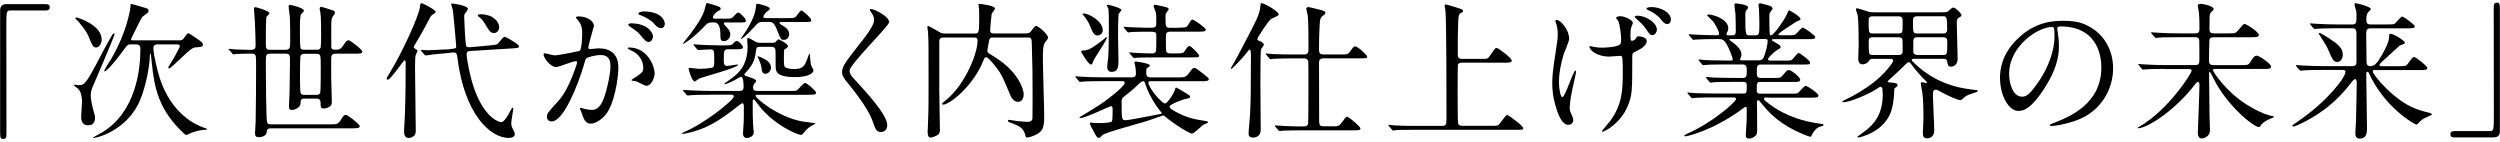 <?xml version="1.0" encoding="UTF-8"?>
<svg id="_レイヤー_1" data-name="レイヤー 1" xmlns="http://www.w3.org/2000/svg" viewBox="0 0 406 23">
  <path d="M7.41.67c.46,0,.67.14.67.5s-.19.53-.67.53H1.68c-.65,0-.65.14-.65,3.02,0,2.69.02,14.62.02,17.07,0,.55-.12.77-.5.77-.53,0-.53-.17-.53-1.58V1.66C.02.99.4.67,1.05.67h6.36Z"/>
  <path d="M14.73,15.48c0,.6.22,1.68.34,2.11.31,1.06.36,1.2.36,1.58,0,.31-.07,1.18-1.1,1.18-1.15,0-1.15-1.06-1.15-1.37,0-.41.14-2.14.14-2.5,0-.38-.05-1.54-.67-2.09-.12-.1-.65-.48-.65-.53,0-.07.1-.1.14-.1.12,0,.62.07.74.07.98,0,1.3-.62,4.15-6.05.26-.48,1.1-1.97,1.2-2.11.07-.12.17-.24.29-.24.05,0,.1.02.1.07,0,.36-3.62,8.71-3.67,8.83-.19.58-.22.89-.22,1.13ZM12.38,2.83c.24,0,4.13,1.22,4.13,3.58,0,.74-.46,1.3-.89,1.3-.48,0-.6-.22-1.3-1.94-.26-.62-1.25-1.99-2.04-2.71-.07-.07-.02-.22.1-.22ZM28.99,6.56c.5,0,.67-.05.91-.41.5-.74.58-.74.72-.74.1,0,1.03.62,1.32.84.74.5,1.01.67,1.01,1.01,0,.31-.34.38-.55.38-.79.05-.82.05-1.15.22-.72.34-3.46,3.26-3.79,3.26-.1,0-.12-.1-.12-.14,0-.14.1-.31.17-.38.36-.48,1.7-2.88,1.7-3.1,0-.26-.31-.29-.53-.29h-3.1c-.58,0-.67.34-.67.62,0,1.01.67,3.74,1.03,4.85,1.9,5.83,5.81,7.58,7.08,8.02.1.02.62.22.62.26,0,.07-.19.14-.53.14-.53,0-1.44.24-2.06.48-.12.05-.67.34-.82.34-.1,0-.26-.17-.36-.24-4.13-3.82-4.82-7.51-5.21-11.38-.17-1.54-.14-1.56-.26-1.56-.07,0-.07.17-.07.24,0,1.97-.84,5.95-1.92,8.02-2.38,4.56-7.34,5.62-7.34,5.35,0-.02,1.3-.72,1.54-.86,5.47-3.34,6.19-10.18,6.19-13.54,0-.48-.14-.74-.74-.74h-.96c-.14,0-.36,0-.74.53-2.83,3.86-3.34,3.86-3.36,3.86-.05,0-.07-.05-.07-.1,0-.19,1.03-1.75,1.22-2.09,2.42-4.18,3.05-7.9,3.05-8.52,0-.12,0-.24.1-.24.14,0,.41.07,2.18.6.48.14.65.22.65.48,0,.14-.07.26-.14.34-.1.1-.7.5-.82.62-.31.31-1.25,2.38-1.49,2.83-.14.29-.41.79-.41.86,0,.17.17.17.26.17h7.46Z"/>
  <path d="M37.22,8.14c-.1-.1-.1-.12-.1-.14,0-.05.02-.07.07-.07.17,0,.86.07,1.01.1.65.02,1.92.07,2.47.07.82,0,.84-.29.84-.91,0-.41-.07-2.98-.12-3.7-.02-.48-.14-1.75-.14-1.97,0-.29.07-.36.24-.36.12,0,2.28.62,2.28.98,0,.12-.43.48-.48.58-.12.29-.12,3.43-.12,4.1,0,1.01,0,1.27.7,1.27h2.47c.74,0,.79-.36.79-1.2,0-1.01,0-3.36-.07-4.25-.02-.24-.19-1.34-.19-1.56,0-.14.07-.29.26-.29.07,0,2.23.46,2.23.96,0,.1-.05.14-.41.5-.14.14-.17.41-.19.7-.05.34-.05,1.2-.05,2.59,0,.91,0,2.23.17,2.4.14.14.46.14.6.14h1.9c.19,0,.55,0,.67-.31.1-.22.1-1.97.1-2.38,0-.86,0-2.57-.12-3.34-.02-.12-.12-.55-.12-.65,0-.19.14-.29.29-.29.07,0,1.73.53,1.94.6.14.05.26.19.26.38,0,.14-.38.6-.43.72-.12.24-.17.48-.17,1.54v3.17c0,.55.31.55.82.55.29,0,.7,0,1.13-.7.43-.67.6-.84.82-.84.36,0,2.28,1.56,2.28,1.85,0,.34-.48.34-1.27.34h-3.02c-.65,0-.77.24-.77.84v3.14c0,.6.1,3.24.1,3.79,0,.46-.05.65-.46.89-.17.1-.5.24-.86.24-.38,0-.5-.17-.5-.6,0-.67,0-1.01-.77-1.01h-1.8c-.65,0-.67.19-.7.84-.02.62-.98,1.01-1.39,1.01s-.48-.22-.48-.58c0-.41.1-2.23.1-2.59,0-.48.07-4.8.07-5.06,0-.72-.12-.91-.74-.91h-2.47c-.72,0-.72.17-.72,1.68,0,1.63.05,8.81.19,9.41.1.34.29.38.67.38h9.67c.94,0,1.2,0,1.63-.7.43-.7.6-.84.82-.84.36,0,2.28,1.56,2.28,1.85,0,.31-.48.34-1.27.34h-13.13c-.62,0-.67.24-.72.65-.07.55-.74.79-1.22.79-.43,0-.67-.07-.67-.7,0-.29.1-1.61.1-1.9.05-1.61.07-7.7.07-8.45,0-.36,0-1.9-.05-2.11-.12-.41-.48-.41-.84-.41-1.01,0-1.99.05-2.28.05-.07.02-.43.07-.5.07s-.12-.05-.22-.17l-.46-.55ZM51.28,15.41c.29,0,.65,0,.74-.43.07-.34.07-3.34.07-3.91,0-2.3,0-2.33-.79-2.33h-1.78c-.22,0-.55,0-.7.29-.1.24-.1,2.57-.1,3.02,0,.48,0,2.81.1,3.05.12.31.48.31.7.31h1.75Z"/>
  <path d="M62.97,12.94c-.14,0-.17-.12-.17-.19,0-.1.02-.14.29-.58,2.3-3.7,4.92-9.6,5.09-10.94.05-.48.1-.72.29-.72.12,0,2.28,1.06,2.28,1.42,0,.14-.12.22-.34.34-.34.19-.48.38-.67.77-.62,1.2-1.27,2.38-1.97,3.55-.22.34-.58.96-.58,1.06,0,.12.14.22.22.26.34.19.38.22.38.34s-.26.6-.29.72c-.05.24-.1.6-.1,1.87,0,1.49.12,8.86.12,10.51,0,.89-.94,1.06-1.13,1.06-.77,0-.77-.77-.77-1.25,0-.36.14-2.23.14-2.64.1-2.86.12-5.47.12-8.33,0-.1-.02-.38-.14-.41-.22-.05-2.26,3.17-2.78,3.17ZM79.53,7.37c1.1-.1,1.22-.1,1.51-.48.65-.82.72-.91.96-.91.14,0,2.28,1.2,2.28,1.51,0,.29-.12.31-1.27.38l-6.6.41c-.41.02-.62.05-.62.55,0,.86.58,3.53.89,4.54,1.3,4.39,3.19,5.86,4.06,6.26.22.12.53.22.62.22.5,0,1.08-1.01,1.51-1.82.07-.12.29-.55.38-.55.07,0,.12.07.12.17,0,.07-.34,1.97-.34,2.33,0,.31.05.6.34,1.13.22.41.24.58.24.67,0,.5-.62.62-.98.62-3.05,0-7.22-3.91-8.35-13.06-.05-.48-.12-.89-.74-.82l-.86.1c-.36.05-1.99.17-2.33.22-.19.02-1.08.17-1.2.17-.1,0-.12-.05-.22-.14l-.48-.55c-.1-.1-.12-.12-.12-.14,0-.05.05-.07.1-.07.07,0,.86.05,1.03.05.5,0,2.93-.14,3.07-.14h.24l.72-.1c.53-.07.6-.07.6-.43,0-.02-.43-5.14-.55-5.86-.02-.14-.26-.82-.26-.96,0-.1.12-.1.19-.1.05,0,2.52.29,2.52.89,0,.14-.43.7-.5.79-.1.17-.1.29-.1.5,0,.41.17,4.54.34,4.75.12.19.43.17.6.17l3.22-.29ZM79.82,2.71c.96.48,1.25,1.32,1.25,1.7,0,.55-.41.96-.84.96-.58,0-.79-.38-1.39-1.37-.17-.29-.55-.89-.96-1.18-.12-.1-.29-.22-.29-.31,0-.17.22-.19.7-.19.31,0,1.13.17,1.54.38Z"/>
  <path d="M88.29,8.84c0-.1.1-.19.22-.19.07,0,1.32.34,1.58.34.7,0,3.98-.7,4.03-.72.41-.29.43-2.71.43-2.83,0-.62-.05-1.34-.6-2.04-.36-.43-.41-.48-.41-.55,0-.17.29-.19.38-.19,1.61,0,2.54.91,2.54,1.54,0,.02-.91,3.1-.91,3.55,0,.14.1.22.26.22.12,0,1.22-.12,1.42-.12,1.8,0,3.19.86,3.19,3.07,0,1.9-.67,6.02-2.06,7.7-.67.79-1.63,1.46-2.45,1.46-.89,0-1.13-.84-1.42-1.66-.05-.17-.31-.72-.31-.79s.05-.12.12-.12c.1,0,.53.14.6.17.5.12.98.17,1.22.17.7,0,1.58-.34,2.28-2.93.26-.96.74-2.9.74-4.18,0-1.68-.96-1.8-1.66-1.8-.77,0-2.14.36-2.3.58-.1.12-.12.22-.36,1.03-.96,3.26-3.29,9.17-5.23,9.17-.53,0-.77-.34-.77-.77,0-.5.17-.7,1.61-2.28.65-.72,1.66-1.82,2.95-5.42.1-.24.34-.96.34-1.13,0-.07-.02-.19-.17-.19-.53,0-2.76.96-3.24.96-.94,0-2.04-1.51-2.04-2.04ZM104.95,13.92c-.26,0-1.37-.62-1.63-.72-.17-.05-.77-.07-.77-.17,0-.14.79-.55.94-.67.89-.67.98-.74.98-1.39,0-.41-.17-1.97-1.94-2.76-.19-.1-.58-.26-.58-.36,0-.14.1-.14.17-.14,3.07,0,4.18,3.02,4.2,4.25,0,.29-.36,1.97-1.37,1.97ZM106.05,5.88c0,.41-.29.94-.7.94-.34,0-.53-.14-1.27-1.03-.48-.58-.72-.74-1.7-1.42-.12-.07-.36-.26-.36-.36,0-.07.19-.22.41-.22,3.07,0,3.62,1.8,3.62,2.09ZM107.97,3.87c0,.29-.19.7-.6.7-.53,0-.79-.31-1.27-.86-.38-.41-1.34-.98-2.14-1.27-.24-.07-.31-.17-.31-.24,0-.19.58-.34.86-.34,2.98,0,3.46,1.56,3.46,2.02Z"/>
  <path d="M115.24,15.39c-1.8,0-2.42.02-3.05.07-.07,0-.43.05-.5.05-.1,0-.12-.05-.22-.14l-.46-.55q-.1-.12-.1-.17s.02-.05.07-.05c.17,0,.91.07,1.06.07,1.18.05,2.16.1,3.29.1h4.73c.43,0,.7-.1.7-.67,0-.36,0-1.63-.43-1.63-.12,0-1.18.65-1.39.74-.55.26-1.15.48-1.25.48-.02,0-.07-.02-.07-.07s.5-.41.79-.6c1.3-.94,3-2.11,3-5.5,0-.17-.07-.94-.07-1.1,0-.1,0-.24.14-.24.22,0,.26.05,1.18.58.24.14.5.19.82.19h1.9c.12,0,.34,0,.5-.07.1-.05.43-.5.53-.5s1.56.74,1.56,1.1c0,.19-.29.38-.41.46-.07.05-.22.14-.24.24,0,.12-.02.36-.02,1.44,0,.36,0,1.15.19,1.3.31.19.94.29,1.44.29,1.51,0,1.8-.48,2.33-2.09.07-.17.14-.41.19-.41s.05.07.12.74c.07.82.1,1.13.31,1.49.19.34.22.36.22.48,0,.58-1.1,1.1-2.9,1.1-3.24,0-3.24-.96-3.24-1.92,0-1.63,0-2.35-.05-2.59-.07-.38-.46-.41-.72-.41h-1.7c-.62,0-.65.02-.79,1.13-.12.96-.48,1.8-1.39,2.83-.38.41-.43.46-.43.53,0,.19.07.19.79.43.41.12,1.13.38,1.13.62,0,.14-.05.19-.26.41-.12.14-.24.31-.24.67,0,.55.43.55.74.55h5.16c1.01,0,1.1,0,1.3-.17.22-.17.98-1.13,1.22-1.13.36,0,1.82,1.34,1.82,1.58,0,.34-.48.34-1.27.34h-8.26c-.14,0-.31,0-.31.14,0,.43,3.62,3.46,7.61,4.2.34.07,2.11.24,2.11.31,0,.12-.62.38-.72.43-.65.43-.89.74-1.32,1.27-.1.1-.19.17-.29.17-.58,0-4.56-1.66-7.03-5.02-.5-.67-.55-.74-.7-.74-.12,0-.12.12-.12.19,0,2.52,0,2.86.07,3.98,0,.19.1,1.01.1,1.18,0,.72-.89.91-1.1.91-.65,0-.65-.6-.65-.77,0-.29.12-1.58.12-1.85.02-.34.02-1.03.02-2.5,0-.07,0-.53-.24-.53-.12,0-.7.46-1.03.72-1.78,1.39-3.62,2.71-5.74,3.5-1.42.53-2.78.77-2.93.77-.02,0-.1,0-.1-.05,0-.02.05-.1.17-.17,4.13-1.82,7.37-4.85,7.61-5.06.34-.31.62-.6.62-.84,0-.26-.31-.26-.58-.26h-3.34ZM118.05,3.63c-.22,0-.5,0-.5.19,0,.12.14.26.43.58.34.34.62.72.62,1.18,0,.58-.46,1.1-1.03,1.1s-.58-.36-.58-1.1c0-1.94-.74-1.94-1.15-1.94-.79,0-.91.07-1.46.65-1.68,1.82-3.48,2.98-3.48,2.81,0-.05.05-.1.17-.26,1.34-1.63,2.78-3.62,3.29-5.04.07-.22.31-1.32.43-1.32s1.51.43,1.58.46c.48.17.67.24.67.48,0,.17-.07.19-.53.43-.17.07-.74.67-.74.96,0,.22.26.22.5.22h1.51c.96,0,1.08,0,1.51-.53.1-.12.43-.46.62-.46.26,0,1.22.96,1.22,1.32,0,.29-.12.29-1.27.29h-1.82ZM112.72,7.42c-.1-.12-.12-.12-.12-.17s.05-.05.1-.05c.17,0,.91.07,1.06.07,1.18.05,2.16.1,3.29.1h.58c1.08,0,1.2,0,1.54-.41.17-.19.29-.31.46-.31.38,0,1.03.79,1.03,1.01,0,.34-.46.34-1.27.34h-1.06c-.79,0-.79.19-.79,1.8,0,.55.05.91.58.91.12,0,1.34-.22,1.61-.22.07,0,.14,0,.14.05,0,.43-5.83,1.99-6.29,2.21-.12.05-.65.48-.77.48-.41,0-.98-1.87-.98-2.04,0-.14.07-.17.17-.17.17,0,1.37.17,1.61.17.31,0,1.92-.1,2.14-.24.24-.17.24-.29.24-1.42,0-1.25,0-1.51-.67-1.51-.29,0-1.68.1-1.9.1-.1,0-.14-.05-.22-.14l-.46-.55ZM127.08,3.56c-.24,0-.5,0-.5.17,0,.14.38.34.62.48.55.31.96.77.96,1.37,0,.46-.34.89-.86.89-.48,0-.53-.12-.98-1.3-.58-1.49-.82-1.61-1.54-1.61h-.91c-.67,0-.84.22-1.27.7-1.51,1.68-2.3,2.21-2.3,2.06,0-.07.74-1.1.86-1.3.34-.53,1.44-2.3,1.58-3.74.05-.62.07-.67.31-.67.1,0,1.97.41,1.97.79,0,.14-.12.24-.55.55-.12.1-.5.55-.5.77s.22.22.43.22h3.58c.89,0,1.08-.02,1.3-.26.12-.14.67-.98.86-.98.26,0,1.61,1.25,1.61,1.58,0,.29-.14.29-1.3.29h-3.36ZM123.79,9.41c.53.26,1.42.67,1.42,1.56,0,.48-.38,1.01-.91,1.01s-.58-.46-.62-.89c-.1-.79-.55-1.66-.6-1.78-.05-.07-.07-.14-.05-.17.07-.05.67.24.77.26Z"/>
  <path d="M141.45,1.47c.58,0,2.95,1.22,2.95,2.11,0,.65-6.43,6.86-6.43,7.9,0,.41.19.77.72,1.32,2.14,2.33,5.4,5.86,5.4,7.51,0,.79-.53,1.13-1.03,1.13-.74,0-.89-.46-1.39-1.87-.74-2.11-3.36-5.3-3.98-6.07-.74-.91-.94-1.27-.94-1.78,0-.65.31-1.37,1.94-3.41,2.38-2.98,3.26-4.22,3.26-5.11,0-.5-.22-.86-.6-1.39-.07-.12-.12-.22-.07-.29.02-.05.1-.05.17-.05Z"/>
  <path d="M161.28,6.1c-.31,0-.5,0-.62.36-.02.12-.31,1.58-.31,1.73,0,.1,0,.29.24.48.1.07,1.06.65,1.27.79,3.41,2.23,4.39,4.92,4.39,5.86,0,.48-.19,1.22-.91,1.22-.82,0-1.18-.86-1.37-1.34-.74-1.75-1.08-2.59-1.61-3.46-.24-.41-1.8-2.45-2.18-2.45-.19,0-.29.14-.36.26-.07.12-.34.82-.41.96-1.78,3.82-5.28,6.48-6.22,6.48-.05,0-.19,0-.19-.12s.17-.24.58-.58c3.19-2.54,5.18-7.68,5.18-9.67,0-.53-.34-.53-.6-.53h-4.92c-.7,0-.7.43-.7.72v7.8c0,.91.1,5.47.1,6.48,0,.38-.07.6-.31.79-.17.12-.86.46-1.2.46-.48,0-.48-.72-.48-.86,0-.19.05-1.1.05-1.32.1-2.28.1-3.86.1-6.43,0-7.06,0-7.08-.1-8.62,0-.1-.1-.58-.1-.7s.05-.19.14-.19c.14,0,1.1.58,1.37.72.77.46.84.5,1.34.5h4.8c.67,0,.77,0,.77-2.33,0-.72,0-1.27-.02-1.58,0-.12-.1-.7-.1-.84,0-.05.1-.05.22-.05.26,0,2.47.29,2.47.74,0,.17-.53.74-.55.91-.05.58-.24,2.21-.24,2.66,0,.43.36.48.55.48h5.23c.58,0,.74-.22.82-.31.46-.62.65-.91.86-.91.34,0,1.94,1.34,1.94,1.9,0,.17-.05.22-.46.74-.34.43-.38,1.22-.38,2.98,0,1.32.22,7.7.22,9.17,0,1.1-.12,1.7-.41,2.14-.55.82-2.16,1.2-2.42,1.2-.14,0-.19-.17-.24-.38-.26-1.08-.91-1.46-1.8-1.8-.94-.36-1.03-.38-1.03-.53,0-.07.07-.17.22-.17.07,0,1.03.17,1.22.19.31.05,1.56.14,1.71.14.38,0,.77-.07.84-.55.02-.07.02-3.65.02-4.15,0-3.58-.02-3.98-.12-7.66-.02-1.18-.02-1.34-.7-1.34h-5.59Z"/>
  <path d="M186.93,13.18c-.22,0-.43,0-.43.26,0,.77,2.14,3.36,2.69,3.36.43,0,1.51-1.7,1.66-2.35.02-.1.05-.24.14-.24.12,0,1.18.67,1.39.79.55.31.89.5.89.7,0,.22-.1.24-.94.41-.14.05-2.4.79-2.4,1.22,0,.26.46.5.82.72,1.97,1.1,3.22,1.32,4.92,1.58.41.07.5.07.5.22,0,.12-.17.17-.36.24-.19.05-.43.19-.6.34-.26.19-1.34,1.27-1.63,1.27-.41,0-3.02-1.61-4.32-2.74-.12-.12-.19-.19-.36-.19-.07,0-.22.02-.31.07-1.99.72-2.35.84-4.42,1.42-3.67,1.06-4.9,1.42-5.21,1.75-.31.34-.36.38-.53.38-.22,0-.36-.14-.84-1.1-.07-.17-.6-1.01-.6-1.22,0-.07.05-.17.22-.17.1,0,.38.05.53.07.19.02.7.02.77.02.38,0,1.78-.02,2.04-.26.14-.14.14-1.39.14-1.78,0-.5,0-.7-.31-.7-.17,0-4.13,1.92-4.9,1.92-.02,0-.17,0-.17-.07,0-.05.1-.14.34-.26.24-.12,2.02-1.25,3.02-1.87.62-.38,3.98-2.88,3.98-3.5,0-.29-.22-.29-.41-.29h-3.31c-.58,0-2.18,0-3.02.07-.07,0-.43.05-.5.05s-.12-.05-.22-.14l-.46-.55q-.1-.12-.1-.17s.05-.05.07-.05c.14,0,.89.07,1.06.07.7.05,1.94.1,3.29.1h4.75c.65,0,.67-.36.67-.7,0-.02,0-.48-.07-.91-.02-.12-.17-.67-.17-.79,0-.14.12-.17.22-.17.17,0,2.3.31,2.3.65,0,.1-.43.38-.5.46-.1.1-.1.14-.1.58,0,.5,0,.89.74.89h4.58c.72,0,1.1,0,1.58-.65.62-.84.67-.89.89-.89.26,0,.38.1,1.66,1.1.62.5.7.55.7.72,0,.34-.48.34-1.3.34h-8.09ZM175.87,8.21c.77,0,1.49-.34,3.31-1.78.07-.05.46-.41.48-.41.05,0,.1.07.1.12,0,.19-.91,1.68-1.13,1.99-.55.86-.96,1.49-1.08,1.8-.19.5-.22.55-.38.55-.41,0-1.58-1.94-1.58-2.11s.17-.17.29-.17ZM178.24,5.76c-.6,0-.77-.46-1.32-1.78-.22-.53-.65-1.08-.74-1.22-.07-.07-.38-.43-.38-.48,0-.1.14-.1.17-.1.82,0,3.12,1.25,3.12,2.71,0,.62-.48.86-.84.86ZM181.63,9.92c0,.82,0,1.75-1.1,1.75-.65,0-.72-.55-.72-.84,0-.24.14-1.34.17-1.56.07-.91.1-3.82.1-4.87,0-.55,0-2.62-.07-2.93-.02-.1-.24-.48-.24-.55,0-.12.12-.14.19-.14.17,0,2.16.5,2.16.86,0,.1-.38.48-.43.58-.12.26-.12,3.19-.12,3.72s.07,3.36.07,3.98ZM188.47,18.51c.1-.02.19-.05.19-.14,0-.05-.05-.12-.14-.22-.96-1.13-1.92-2.81-2.38-4.1-.26-.79-.29-.86-.48-.86s-.43.19-.58.31c-.6.6-1.25,1.18-1.92,1.7-.91.7-1.01.77-1.01,1.22,0,3,0,3.1.65,3.1s4.75-.86,5.66-1.01ZM191.4,4.49c1.13,0,1.27,0,1.56-.46.5-.82.5-.84.72-.84.26,0,2.14,1.34,2.14,1.61,0,.34-.48.34-1.3.34h-4.44c-.74,0-.74.36-.74.96,0,.31,0,2.09.05,2.21.07.26.31.36.62.36h.91c1.13,0,1.25,0,1.54-.46.38-.58.48-.74.7-.74.31,0,1.58,1.37,1.58,1.56,0,.29-.12.29-1.27.29h-5.74c-2.11,0-2.81.05-3.05.05-.07.02-.43.07-.5.07s-.12-.07-.22-.17l-.46-.55c-.1-.1-.1-.12-.1-.14,0-.05.02-.07.07-.07.14,0,.74.07.89.07.67.05,2.04.1,2.71.1.26,0,.6-.05.67-.46.05-.24.05-2.09.05-2.45,0-.62-.14-.62-1.46-.62-1.06,0-2.14.02-2.59.05-.07.02-.43.07-.5.07s-.12-.07-.22-.17l-.46-.55c-.05-.07-.1-.12-.1-.14,0-.07.05-.07.07-.07.14,0,.74.07.86.07.14,0,2.14.1,3.02.1,1.1,0,1.37,0,1.37-.7,0-1.34,0-1.49-.1-1.87-.02-.14-.34-.84-.34-.98,0-.1.12-.19.24-.19.1,0,.67.12,1.56.34.34.07.65.14.65.41,0,.07-.34.48-.41.6-.07.1-.1.22-.1.5,0,1.75,0,1.9.77,1.9h1.32Z"/>
  <path d="M202.94,8.04c-.07,0-.12.07-.55.62-.86,1.03-2.23,2.52-2.45,2.52-.05,0-.07-.05-.07-.07s.02-.07.19-.36c.65-1.06.7-1.2,2.52-4.66,1.3-2.47,1.97-3.72,2.09-4.97.05-.53.05-.6.24-.6.41,0,2.74,1.32,2.74,1.8,0,.14-.1.24-.34.34-.07.05-.89.41-.91.43-.41.29-2.21,3.02-2.21,3.22,0,.22.19.29.38.36.29.12.67.31.67.55,0,.05-.02.14-.07.22-.29.38-.36.46-.41.77-.07.41-.07,5.23-.07,5.9,0,.98.05,5.88.05,6.98,0,.79-.5,1.25-1.25,1.25-.65,0-.72-.34-.72-.67,0-.48.22-2.59.24-3.1.1-2.16.14-3.84.14-9.62,0-.19,0-.91-.22-.91ZM216.21,20.52c1.13,0,1.25,0,1.75-.7.41-.55.6-.86.79-.86.34,0,2.18,1.63,2.18,1.87,0,.31-.12.34-1.27.34h-8.33c-.55,0-2.18,0-3.02.05-.1,0-.43.07-.5.07-.1,0-.14-.07-.22-.17l-.48-.55c-.07-.1-.1-.12-.1-.14,0-.05.05-.07.1-.07.1,0,1.27.1,1.51.1,1.75.07,1.8.07,3.17.07.31,0,.6-.12.65-.46.05-.24.05-6.19.05-7.06,0-.38,0-2.83-.02-2.98-.1-.5-.43-.55-.7-.55h-1.92c-.53,0-2.18.02-3.02.07-.1,0-.43.07-.5.07-.1,0-.14-.07-.22-.17l-.46-.55c-.1-.1-.12-.12-.12-.17,0-.02.05-.05.1-.05.17,0,.91.07,1.06.1,1.1.05,2.18.07,3.29.07h1.8c.72,0,.72-.43.72-.98,0-1.13,0-4.54-.12-5.35-.02-.17-.24-.91-.24-1.08,0-.26.26-.29.34-.29.19,0,1.56.36,1.85.43.82.24.91.26.91.53,0,.17-.12.24-.53.55-.26.19-.36.6-.38,1.15-.12,1.82-.12,3.77-.12,4.03,0,.67,0,1.01.79,1.01h2.66c1.1,0,1.25,0,1.54-.41.58-.82.65-.91.89-.91.46,0,1.94,1.49,1.94,1.63,0,.31-.12.31-1.27.31h-5.78c-.67,0-.77.34-.77.72,0,4.82.02,8.9.02,9.38.02.62.02.94.72.94h1.27Z"/>
  <path d="M240.76,9.56c.84,0,.86,0,1.34-.7.67-.98.74-1.08.94-1.08.29,0,2.47,1.63,2.47,2.06,0,.34-.5.34-1.3.34h-6.72c-.22,0-.6,0-.72.31-.05.17-.05,3.38-.05,4.44,0,.55,0,4.75.07,5.09.1.36.36.41.72.41h4.85c.84,0,.94,0,1.25-.43.89-1.18.98-1.32,1.15-1.32.26,0,2.62,1.78,2.62,2.14,0,.26-.12.26-1.22.26h-16.39c-2.09,0-2.78.02-3.02.05-.07,0-.43.07-.5.07-.1,0-.12-.07-.22-.17l-.46-.55c-.05-.07-.1-.12-.1-.14,0-.05.02-.07.07-.07.17,0,.91.1,1.06.1,1.18.07,2.16.07,3.29.07h4.25c.77,0,.77-.17.77-1.75,0-2.38,0-15.36-.17-16.9-.02-.14-.12-.77-.12-.89,0-.07,0-.17.1-.17.38,0,1.97.55,2.3.65.22.05.58.17.58.41,0,.14-.07.19-.43.38-.31.17-.31.53-.36,1.46-.07,1.97-.07,2.38-.07,5.11,0,.55.05.82.77.82h3.26Z"/>
  <path d="M254.83,6.29c0,.43-.77,2.18-.89,2.54-.48,1.54-.77,3.22-.77,4.49,0,1.08.26,2.45.55,2.45.5,0,1.73-4.3,2.14-4.3.07,0,.1.1.1.17,0,.19-.48,2.28-.58,2.71-.1.46-.46,2.21-.46,3.14,0,.22,0,.5.29,1.08.05.1.29.62.29.96,0,.38-.31.74-.82.74-.91,0-1.54-1.37-1.94-2.69-.62-1.92-.65-3.29-.65-4.03,0-.89.02-1.82.6-5.42.24-1.51.29-2.02.29-2.57,0-.65-.1-1.22-.24-1.66-.14-.36-.14-.41-.14-.48,0-.12.05-.19.19-.19.65,0,2.04,1.61,2.04,3.05ZM265.08,9.24c0,5.62,0,6.24-.77,8.06-1.15,2.74-3.74,4.1-4.06,4.1-.07,0-.12-.02-.12-.07,0-.07,1.13-1.37,1.32-1.63,2.04-2.74,2.09-5.09,2.09-8.3,0-.24,0-1.18-.05-1.8-.02-.53-.19-.53-.41-.53-.26,0-1.49.12-1.73.12-2.06,0-3.22-1.08-3.22-1.61,0-.05.02-.1.1-.1s.53.12.62.14c.31.07.82.12,1.32.12.67,0,2.04-.1,2.62-.36.43-.19.48-.31.48-1.01s-.22-2.5-.46-2.95c-.05-.1-.36-.43-.36-.5,0-.19.36-.29.7-.29.6,0,2.02.58,2.02,1.1,0,.12-.24.62-.26.74-.12.36-.12.84-.12,1.34s0,.82.24.82c.26,0,.55-.24.62-.38.22-.34.26-.36.48-.36.12,0,1.3.12,1.3.74,0,.74-.89,1.25-1.32,1.49-.72.36-.89.43-.96.58-.07.12-.07.48-.07.53ZM269.08,4.85c0,.26-.26.86-.72.86-.34,0-.55-.24-1.13-1.1-.36-.55-.6-.77-1.46-1.54-.07-.07-.29-.26-.29-.36,0-.12.26-.17.41-.17,1.37,0,3.19,1.13,3.19,2.3ZM271.36,3.2c0,.29-.19.7-.58.7-.48,0-.77-.38-1.18-.91-.31-.41-1.18-1.03-1.92-1.34-.24-.1-.29-.19-.29-.26,0-.12.24-.24.86-.24,1.22,0,3.1.74,3.1,2.06Z"/>
  <path d="M287.08,15.82c-.34,0-.6,0-.6.24,0,.22.1.26.86.84,2.78,2.09,5.9,2.88,8.14,3.17.58.07.65.07.65.22s-.12.17-.5.26c-.65.19-1.1.79-1.3,1.2-.07.17-.24.46-.31.46-.19,0-.94-.31-1.18-.41-3.55-1.46-5.35-3.26-6.6-4.8-.55-.67-.58-.72-.7-.72-.19,0-.22.22-.22.29,0,.1.02.82.02.96,0,.46.02,2.66.02,3.17,0,.86,0,1.06-.24,1.32-.34.36-.77.48-1.08.48-.29,0-.53-.07-.53-.6,0-.05.12-1.85.14-2.21.02-.62.02-1.39.02-2.02,0-.1,0-.31-.19-.31-.1,0-.48.29-.58.36-4.66,3.43-8.83,4.42-9.22,4.42-.05,0-.17-.02-.17-.12,0-.07.48-.29.5-.31,4.13-1.82,7.92-5.16,7.92-5.64,0-.24-.24-.24-.41-.24h-3.17c-.79,0-2.28,0-2.9.05-.07,0-.55.07-.65.07-.07,0-.12-.05-.22-.17l-.46-.55q-.1-.12-.1-.14s.05-.07.07-.07c.17,0,.89.1,1.06.1.7.02,2.3.07,3.31.07h4.71c.5,0,.5-.22.5-1.34,0-.26-.02-.55-.6-.55h-1.73c-.89,0-2.35,0-2.88.05-.07,0-.58.07-.65.07-.1,0-.12-.05-.22-.14l-.48-.58q-.1-.12-.1-.14s.05-.07.1-.07c.14,0,.89.1,1.06.1.67.02,2.21.07,3.29.07h1.51c.7,0,.7-.29.7-1.18,0-.5,0-1.01-.62-1.01h-2.9c-.58,0-2.21,0-3.05.07-.07,0-.43.05-.5.05s-.12-.05-.22-.17l-.46-.55q-.1-.12-.1-.14s.05-.07.07-.07c.14,0,.89.1,1.06.1.7.02,1.94.07,3.29.07h.89c.12,0,.26,0,.26-.19,0-.36-.67-1.92-.98-2.45-.48-.79-.79-.84-1.25-.84h-.6c-.96,0-2.57.02-3.02.07-.1,0-.43.05-.53.05-.07,0-.12-.05-.19-.14l-.48-.55q-.1-.12-.1-.17s.05-.05.07-.05c.17,0,.89.07,1.06.07.7.02,1.94.1,3.31.1.36,0,.5,0,.5-.29,0-.34-.62-1.49-.96-1.94-.14-.17-.98-.98-.98-.98,0-.07.1-.17.24-.17.6,0,3.19.7,3.19,2.26,0,.14-.02.31-.17.6-.12.19-.12.24-.12.34,0,.19.19.19.26.19h.72c.53,0,.53-.43.53-.65,0-.43-.02-2.14-.05-2.78-.02-.22-.17-1.22-.17-1.46,0-.29.1-.29.24-.29.05,0,1.99.14,1.99.67,0,.1-.14.29-.24.38-.17.19-.22.38-.22.91,0,3.22.05,3.22.72,3.22h.86c.7,0,.7-.19.7-2.06,0-.65-.05-1.85-.07-2.28-.02-.07-.07-.46-.07-.53,0-.19.07-.34.24-.34.14,0,.31.05,1.66.43.14.05.38.22.38.43,0,.1-.05.14-.26.43-.26.31-.26.46-.26.84,0,1.37.02,1.49.05,2.71,0,.17.02.36.24.36.43,0,2.16-2.5,2.54-3.38.26-.62.29-.67.41-.67.05,0,1.82.96,1.82,1.42,0,.17-.05.17-.55.36-.05,0-.86.53-.98.62-.24.14-2.06,1.3-2.06,1.51,0,.12.19.14.29.14h1.18c.91,0,1.15-.02,1.39-.22.17-.12.86-1.03,1.08-1.03.26,0,2.06,1.3,2.06,1.54,0,.34-.48.34-1.3.34h-5.5c-.1,0-.26,0-.26.12,0,.1.05.12.53.41.79.46.89.5.89.74,0,.17-.1.24-.43.41-.55.31-1.61,1.27-1.61,1.58,0,.22.29.22.46.22h2.16c.98,0,1.1,0,1.3-.17.17-.14.84-1.08,1.08-1.08.1,0,1.82,1.2,1.82,1.58,0,.31-.12.31-1.22.31h-6.7c-.72,0-.72.29-.72,1.22,0,.62,0,.96.67.96h1.99c1.06,0,1.18,0,1.51-.38.7-.82.77-.91,1.03-.91.41,0,1.85,1.18,1.85,1.56s-.43.38-1.2.38h-5.26c-.6,0-.6.19-.6,1.3,0,.29,0,.6.58.6h4.87c.58,0,.98,0,1.18-.07.22-.1,1.03-1.2,1.32-1.2.24,0,2.06,1.18,2.06,1.58,0,.34-.48.34-1.27.34h-7.01ZM281.04,6.32s-.19,0-.19.12c0,.07.41.36.5.41,1.15.84,1.46,1.49,1.46,2.02,0,.24-.05.31-.17.62-.02.05-.05.12-.05.19,0,.12.17.12.26.12h2.66c.7,0,.84-.19,1.1-.98.41-1.22.46-2.06.46-2.18,0-.24-.1-.31-.5-.31h-5.54Z"/>
  <path d="M310.75,9.56c-.19,0-.26.05-.26.17,0,.14.05.22.55.67,1.58,1.49,4.34,3.53,8.9,4.1,1.22.14,1.27.17,1.27.24,0,.14-.24.22-.43.29-1.08.34-1.46.46-1.87.86-.29.29-.38.36-.62.36-.46,0-2.23-.86-2.98-1.27-.65-.36-.72-.41-.91-.41-.46,0-.5.29-.5.89,0,.82.22,4.78.22,5.69,0,1.32-1.08,1.32-1.13,1.32-.62,0-.72-.38-.72-.84,0-.34.1-2.04.1-2.42,0-.7,0-2.88-.19-4.2-.02-.22-.24-1.2-.24-1.44,0-.17.07-.22.22-.22.1,0,.55.14.65.14s.12-.05.12-.1c0-.1-.24-.34-.36-.43-.55-.5-1.56-1.68-1.99-2.28-.24-.34-.41-.58-.58-.58s-.26.1-.34.17c-.86.84-2.21,2.11-2.62,2.47-.1.1-.48.41-.48.48,0,.14.07.14.36.17.77.07,1.25.1,1.25.46,0,.07-.07.22-.31.36-.17.1-.24.14-.24.5-.02.84-.1,1.87-.38,2.98-1.01,3.77-5.28,4.63-5.38,4.63-.07,0-.22,0-.22-.1,0-.05,1.44-1.06,1.7-1.3.94-.84,2.42-2.3,2.42-5.59,0-.31-.07-.84-.07-.98-.05-.17-.19-.26-.34-.26-.07,0-.46.26-.55.34-1.58,1.01-4.49,2.18-5.45,2.18-.07,0-.14,0-.14-.07,0-.12.12-.19.38-.31,1.73-.79,3.31-1.78,4.8-2.93,1.73-1.37,3.07-3.17,3.07-3.43,0-.29-.29-.31-.43-.31h-2.71c-.62,0-.65.05-.86.41-.17.26-.62.48-.98.48-.67,0-.7-.7-.7-.94,0-.31.07-1.92.07-2.28,0-1.08-.02-3.96-.17-4.8-.02-.14-.29-.77-.29-.94,0-.12.12-.14.19-.14.26,0,1.49.46,1.78.53.41.12.72.12.98.12h10.73c1.01,0,1.13,0,1.44-.29.41-.36.53-.48.74-.48.34,0,1.3,1.01,1.3,1.2s-.07.24-.48.46c-.29.17-.29.5-.29.86,0,.84.14,4.87.14,5.81,0,.84-.55,1.27-1.08,1.27-.48,0-.53-.34-.62-.82-.07-.41-.34-.46-.58-.46h-4.9ZM308.32,5.43c.67,0,.67-.17.67-1.7,0-.74,0-1.08-.7-1.08h-4.15c-.67,0-.67.36-.67.67,0,2.02,0,2.11.65,2.11h4.2ZM308.37,8.93c.62,0,.62-.48.62-.72,0-.22,0-1.58-.02-1.66-.02-.36-.26-.5-.67-.5h-4.2c-.62,0-.62.41-.62.65,0,2.21,0,2.23.72,2.23h4.18ZM315.62,5.43c.6,0,.6-.5.6-.65,0-2.14-.1-2.14-.77-2.14h-4.01c-.77,0-.77.29-.77,1.01,0,1.58,0,1.78.67,1.78h4.27ZM315.62,8.93c.58,0,.62-.22.62-1.9,0-.62,0-.98-.67-.98h-4.2c-.65,0-.65.38-.65.79v1.51c0,.41.31.58.7.58h4.2Z"/>
  <path d="M334.08,4.64c0,.07.05.17.05.26.1.77.24,1.54.24,2.59,0,1.61-.36,3.84-2.47,7.03-1.92,2.93-3.14,3.5-4.1,3.5-1.58,0-3-2.47-3-5.4,0-1.27.26-3.7,2.66-6.12,3.05-3.12,6.26-3.12,7.66-3.12,2.18,0,3.19.43,3.87.77,2.59,1.27,4.18,3.84,4.18,6.98s-1.8,6.96-6.05,8.45c-2.04.72-3.62.89-3.98.89-.1,0-.24-.02-.24-.17,0-.07.05-.1.65-.34,2.5-.98,7.71-3.05,7.71-9.02,0-.94-.1-6.65-6.65-6.65-.48,0-.5.19-.5.34ZM326.28,12c0,1.56.62,3.7,2.09,3.7.7,0,1.27-.29,2.93-2.78,1.27-1.94,2.35-4.61,2.35-6.98,0-1.44-.1-1.56-.41-1.56-2.28,0-6.96,3.1-6.96,7.63Z"/>
  <path d="M351.57,11.19c-2.11,0-2.78.05-3.02.07-.1,0-.43.05-.5.05-.1,0-.14-.05-.22-.14l-.46-.55c-.1-.12-.12-.12-.12-.17,0-.02.05-.05.1-.05.17,0,.91.07,1.06.07,1.18.07,2.16.1,3.29.1h4.78c.7,0,.7-.34.7-1.03,0-.43,0-2.88-.02-3-.07-.5-.41-.5-.7-.5h-2.81c-2.09,0-2.78.05-3.02.07-.07,0-.43.05-.5.05-.1,0-.14-.05-.22-.14l-.46-.55c-.1-.1-.12-.12-.12-.17,0-.02.05-.05.1-.05.17,0,.91.07,1.06.07,1.18.07,2.16.1,3.29.1h2.69c.43,0,.72-.07.72-.7,0-.05.02-1.87-.1-2.78-.02-.17-.17-.89-.17-1.06,0-.14.19-.26.5-.26s2.09.34,2.09.86c0,.12-.41.48-.48.58-.17.22-.19.41-.19.98,0,.26-.02,1.49-.02,1.73.02.55.26.65.79.65h2.33c1.01,0,1.13,0,1.58-.55.46-.55.82-.98.98-.98.34,0,2.33,1.32,2.33,1.75,0,.41-.38.41-1.3.41h-5.95c-.38,0-.7.02-.77.48-.02.14-.07,2.69-.07,3.14,0,.65.07.91.82.91h4.37c1.08,0,1.2,0,1.51-.48.48-.77.67-1.06,1.08-1.06.38,0,2.3,1.32,2.3,1.75,0,.41-.38.41-1.3.41h-7.78c-.17,0-.36,0-.36.22,0,.14,2.16,3.72,6.17,5.98,1.94,1.1,2.81,1.3,3.34,1.42.41.1.43.1.43.19,0,.02-.82.36-.98.43-.43.19-1.01.62-1.2.94-.17.24-.17.26-.29.26-.84,0-5.21-3.46-7.44-8.02-.07-.14-.46-.94-.53-.94-.05,0-.12.02-.12.12v.89c0,1.01.05,5.42.07,6.34,0,.31.07,1.75.07,2.04,0,1.25-1.18,1.42-1.32,1.42-.6,0-.65-.6-.65-.91,0-.5.26-6.5.26-7.73,0-.14,0-.55-.22-.55-.14,0-.31.17-.43.31-3.31,4.37-7.87,7.22-9.31,7.22-.02,0-.05,0-.05-.07s.17-.17.36-.26c4.56-2.64,8.38-8.57,8.38-9.02,0-.26-.26-.26-.43-.26h-3.91Z"/>
  <path d="M385.7,11.33c-.14,0-.36.07-.36.29,0,.5,3.41,4.66,6.84,5.98.53.22,1.3.48,2.28.7.29.07.48.19.48.29s-1.08.53-1.3.65c-.43.26-.65.48-.91.77-.07.07-.22.22-.34.22-.17,0-4.56-2.38-7.22-7.42-.22-.43-.24-.48-.48-.98-.05-.1-.12-.17-.19-.17-.22,0-.22.31-.22.41,0,1.39.12,7.54.12,8.78,0,.58,0,1.66-1.22,1.66-.67,0-.67-.65-.67-.91,0-.29.1-1.61.1-1.87.05-1.13.12-5.9.12-6.29,0-.19,0-.58-.29-.58-.17,0-.24.1-.91.94-.96,1.22-3.17,3.96-7.66,6.17-.29.14-1.18.58-1.37.58-.17,0-.22-.1-.22-.17,0-.05.86-.65,1.01-.74,4.63-3.17,7.61-7.03,7.61-7.99,0-.29-.29-.29-.58-.29h-3.14c-1.68,0-2.47.02-3.05.07-.07,0-.43.05-.5.05s-.12-.05-.22-.14l-.46-.55q-.1-.12-.1-.17s.02-.05.07-.05c.17,0,.91.07,1.06.07,1.18.05,2.18.1,3.31.1h4.75c.62,0,.65-.36.65-.77v-4.2c0-.62.02-1.18-.62-1.18h-2.64c-1.78,0-2.57.05-3.02.07-.07,0-.43.05-.5.05-.1,0-.14-.05-.22-.14l-.46-.55c-.1-.12-.12-.12-.12-.17,0-.02.05-.05.1-.05.17,0,.91.07,1.06.07,1.18.07,2.16.1,3.29.1h2.52c.62,0,.62-.43.62-1.51,0-.29-.02-.62-.12-.91-.17-.55-.19-.62-.19-.77,0-.22.02-.26.17-.26.24,0,2.45.58,2.45.91,0,.12-.07.22-.36.5-.19.22-.36.38-.36,1.2,0,.5.07.84.65.84h2.69c.67,0,.98,0,1.18-.07.26-.12,1.06-1.22,1.32-1.22.14,0,2.04,1.32,2.04,1.58,0,.34-.48.34-1.3.34h-5.93c-.5,0-.67.26-.67.84,0,.7.05,3.77.05,4.39,0,.43,0,.91.62.91s1.01-.43,1.39-1.01c.62-.91,1.66-2.78,1.66-3.74,0-.26,0-.5.24-.5.48,0,2.33,1.1,2.33,1.49,0,.14-.74.36-.86.43-.7.62-2.06,1.87-2.74,2.5-.48.43-.53.53-.53.62,0,.22.24.22.31.22h2.76c1.1,0,1.22,0,1.54-.41.72-.98.79-1.08,1.01-1.08.29,0,2.16,1.49,2.16,1.78,0,.34-.5.34-1.3.34h-7.2ZM379.58,10.06c-.62,0-.77-.34-1.51-2.06-.17-.41-.48-.89-.96-1.66-.19-.31-.55-.84-.55-.86,0-.07.05-.12.14-.12.19,0,1.2.65,1.51.84,1.27.86,2.26,1.51,2.26,2.64,0,.65-.34,1.22-.89,1.22Z"/>
  <path d="M398.61,22.32c-.46,0-.67-.14-.67-.5s.19-.53.67-.53h5.74c.65,0,.65-.14.65-3.02,0-2.69-.02-14.62-.02-17.07,0-.55.12-.77.5-.77.5,0,.5.17.5,1.58v19.32c0,.67-.36.98-1.01.98h-6.36Z"/>
</svg>
